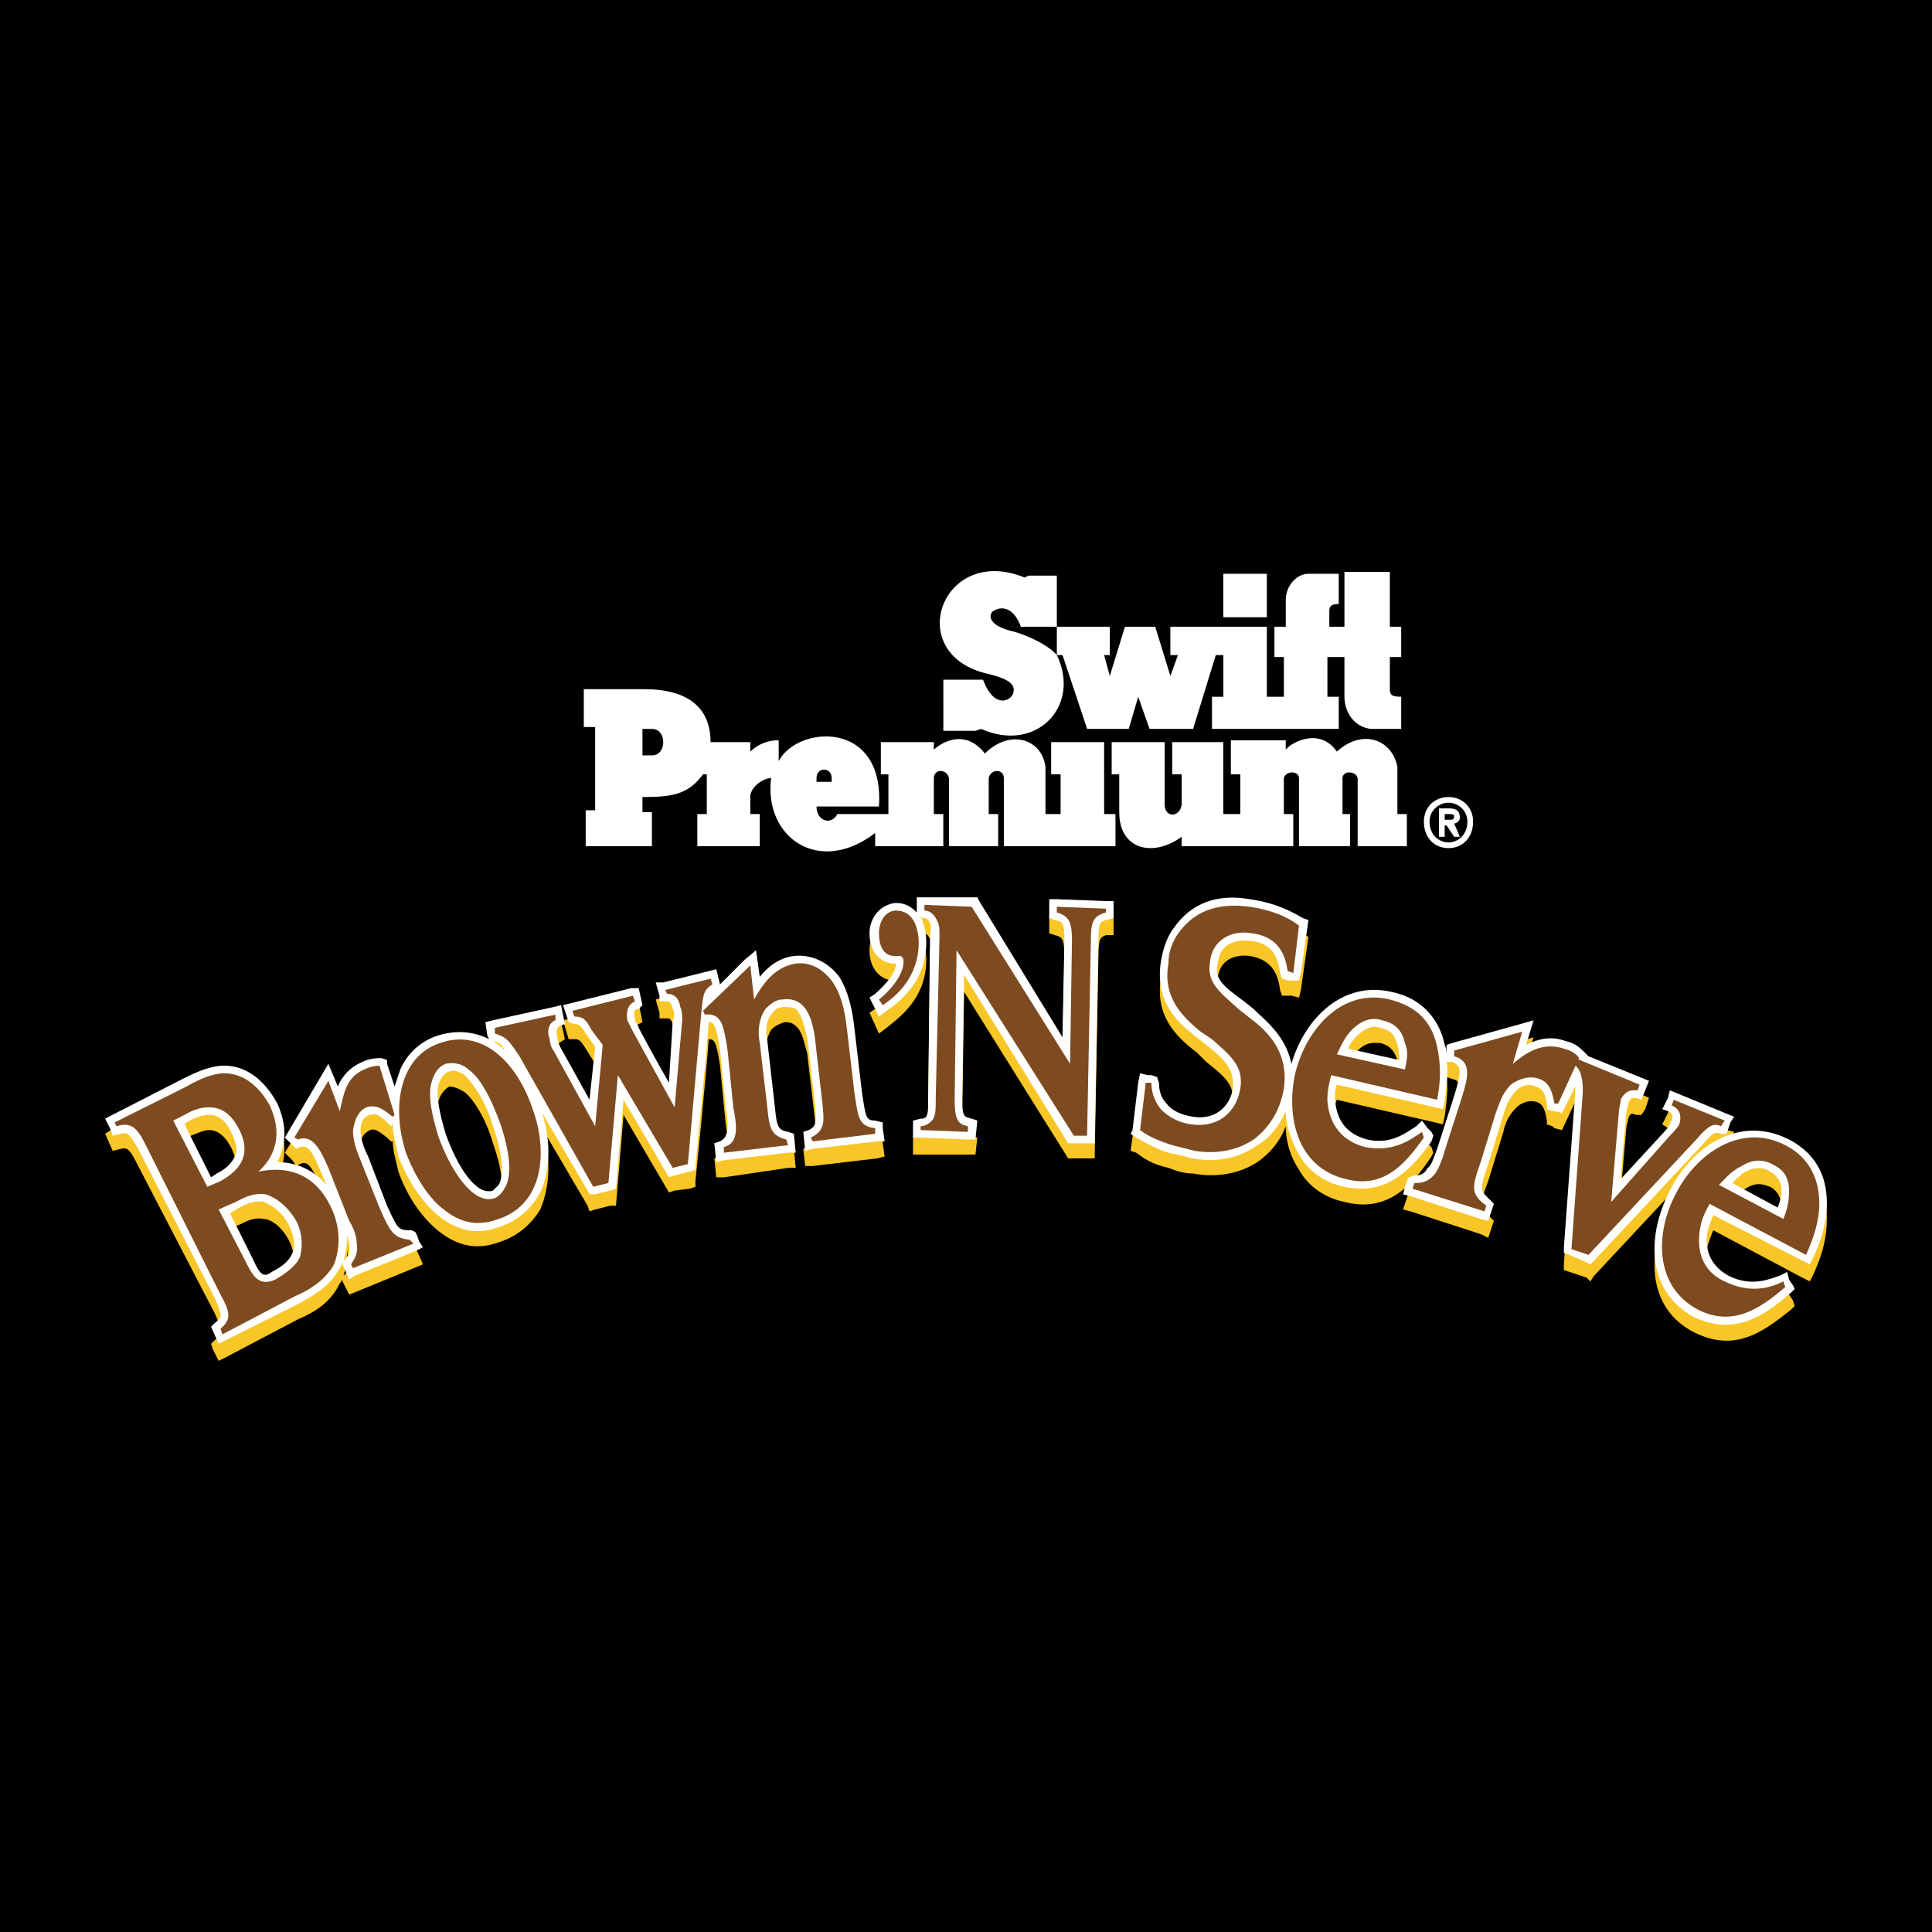 <?xml version="1.0" encoding="utf-8"?>
<!-- Generator: Adobe Illustrator 13.0.0, SVG Export Plug-In . SVG Version: 6.00 Build 14948)  -->
<!DOCTYPE svg PUBLIC "-//W3C//DTD SVG 1.0//EN" "http://www.w3.org/TR/2001/REC-SVG-20010904/DTD/svg10.dtd">
<svg version="1.0" id="Layer_1" xmlns="http://www.w3.org/2000/svg" xmlns:xlink="http://www.w3.org/1999/xlink" x="0px" y="0px"
	 width="192.756px" height="192.756px" viewBox="0 0 192.756 192.756" enable-background="new 0 0 192.756 192.756"
	 xml:space="preserve">
<g>
	<polygon fill-rule="evenodd" clip-rule="evenodd" points="0,0 192.756,0 192.756,192.756 0,192.756 0,0 	"/>
	<path fill-rule="evenodd" clip-rule="evenodd" fill="#F9C627" d="M88.072,114.064v-0.566h-0.755
		c-0.944-0.189-0.944-0.377-1.321-3.02l-0.754-6.418c-0.189-1.512-0.567-3.588-1.511-5.098c-1.132-1.51-2.832-2.265-4.53-1.888
		c-1.51,0.188-2.643,0.942-3.398,2.077l-0.377-2.833l-3.587,3.399v-0.189l-0.377-1.322l-0.755,0.189l-5.286,1.322l0.378,1.32v0.566
		h0.755c0.189,0,0.378,0,0.566,0.566c0.189,0.377,0.189,0.754,0,1.133l-0.377,6.229c-1.322-2.264-3.021-5.285-3.021-5.285
		c0-0.377-0.377-0.756-0.377-0.943c-0.189-0.756,0-0.943,0.377-1.133l0.378-0.189l-0.378-1.887l-0.755,0.189l-6.796,1.51
		l0.567,1.887h0.566c0.377,0,0.566,0,1.133,0.943l0.943,1.512l-0.566,5.285c-1.132-2.266-2.832-5.285-2.832-5.285
		c-0.188-0.379-0.377-0.756-0.377-1.133c-0.189-0.756,0-0.943,0.188-0.943l0.566-0.379l-0.378-1.699h-0.755l-6.041,1.51
		l-0.755,0.189l0.189,1.133l0.189,0.377c-1.511-0.754-3.209-0.943-5.097-0.377c-1.699,0.566-3.02,1.699-3.775,3.398
		c-0.189,0.566-0.378,1.133-0.567,1.699l-0.755-2.078v-0.564h-0.566c-0.377,0-1.132-0.189-1.888,0.188
		c-1.321,0.566-2.076,1.51-2.454,2.645l-0.944-2.268l-4.341,7.174l0.755,0.756l0.378,0.566l0.377-0.189
		c0.755-0.377,1.133,0.189,2.077,2.266l0.566,1.51c-1.321-1.51-3.02-2.453-4.908-2.453c0.944-1.699,0.944-3.775,0-5.854
		c-1.321-2.264-3.209-3.775-5.285-3.775c-1.322,0-2.643,0.568-4.153,1.512l-7.173,3.398l-0.566,0.377l0.755,1.699l0.755-0.189
		c0.755-0.189,0.944,0,1.888,1.887l7.55,14.535c0.755,1.699,0.755,2.078,0,2.645l-0.377,0.377l0.189,0.566l0.188,0.377l0.378,0.756
		l0.755-0.379l7.173-3.775c1.321-0.566,3.209-1.51,4.153-3.586c0.189-0.189,0.189-0.189,0.189-0.377l0.755,1.51l7.362-3.02
		l-0.755-1.699h-0.378c-1.321-0.189-1.321-0.189-2.454-2.643l-1.887-4.721c-0.378-0.943-0.755-1.699-0.755-2.832
		c0-0.564,0.188-1.131,0.944-1.508c0.566-0.189,0.944,0.188,1.699,0.754l0.377,0.377h0.189c0,0.945,0.377,2.076,0.566,3.021
		c0.944,2.643,2.454,4.719,4.153,6.039c2.454,1.889,4.53,1.512,6.041,0.945c1.699-0.566,3.021-1.699,3.964-3.209
		c0.944-2.266,1.133-5.098,0.188-8.117c2.077,3.586,4.531,7.74,4.531,7.74l0.188,0.564l0.566-0.188l1.51-0.377h0.567l0.755-9.062
		l4.531,7.74l0.566-0.189l1.51-0.188l0.566-0.189v-0.566c0,0,1.133-11.137,1.322-14.158c0.566,0,0.755,0.189,1.133,2.643
		l0.566,5.852c0.377,2.076,0.188,2.832-0.566,3.209l-0.566,0.189l0.189,1.889h0.755l6.418-0.945h0.755l-0.188-1.887h-0.566
		c-0.944-0.379-1.132-0.566-1.322-2.643l-0.755-6.418c-0.188-0.945-0.188-1.889,0.378-2.832c0.377-0.377,0.755-0.566,1.321-0.756
		c0.377,0,0.755,0,1.132,0.379c0.755,0.564,0.944,2.264,1.133,2.643l0.755,6.418c0.188,2.266,0.188,2.453-0.566,2.83l-0.567,0.379
		l0.189,1.699h0.755l6.418-0.756l0.755-0.189L88.072,114.064L88.072,114.064z M21.625,118.783l-0.567,0.189l-2.643-5.285
		l0.189-0.189c0.943-0.377,1.699-0.754,2.265-0.754c0.944,0,1.699,0.754,2.265,1.887c0.377,0.943,0.566,1.51,0.377,2.266
		C23.135,117.65,22.38,118.406,21.625,118.783L21.625,118.783z M29.176,126.713c-0.377,0.754-1.321,1.51-2.077,1.887
		c-0.755,0.377-1.132,0.189-1.887-1.51l-2.266-4.531l0.944-0.377c0.755-0.377,1.51-0.756,2.454-0.566
		c0.378,0,1.51,0.377,2.454,2.076C29.554,125.201,29.364,126.334,29.176,126.713L29.176,126.713z M34.461,127.09l-0.188,0.189
		c0.188-0.566,0.377-1.512,0.377-2.645c0,0.566,0.188,0.945,0.188,1.133C35.028,126.523,34.65,126.9,34.461,127.09L34.461,127.09z
		 M49.185,105.57c0.755,0,0.755,0,1.322,0.943c-0.377-0.377-0.755-0.756-1.322-1.133V105.57L49.185,105.57z M49.752,119.916
		c-0.189,0.189-0.377,0.379-0.567,0.379c-1.698,0.564-3.586-2.455-4.719-5.664c-0.566-1.699-0.944-3.398-0.755-4.529
		c0-0.379,0.378-1.322,1.133-1.699c0.378,0,0.944,0.188,1.51,0.564c0.755,0.566,2.076,2.455,2.831,5.098
		C50.129,116.707,50.318,118.783,49.752,119.916L49.752,119.916z"/>
	<path fill-rule="evenodd" clip-rule="evenodd" fill="#F9C627" d="M105.439,91.412l-0.756-0.189v0.945v0.943l0.566,0.189
		c0.756,0.189,0.944,0.377,0.944,2.265l-0.188,9.439L97.7,91.601l-0.189-0.378h-0.566l-4.719-0.188H91.47v1.321v0.188
		c-0.566-0.566-1.133-0.755-2.077-0.755c-0.566,0-1.321,0.189-1.699,0.566c-0.566,0.566-0.944,1.51-0.944,2.454
		c0,2.076,1.322,3.02,2.455,3.02c0.188,0,0.188,0,0.188,0c0,0.377-0.378,1.51-2.077,2.832l-0.566,0.377l0.944,2.076l0.755-0.566
		c1.132-0.943,3.964-2.83,3.964-6.795c0-0.943-0.188-1.888-0.566-2.643h0.189c0.377,0,0.566,0.189,0.755,0.566
		c0.188,0.377,0,0.755,0,1.322l-0.189,16.233c0,0.943,0,1.512-0.189,1.699c-0.188,0.189-0.377,0.189-0.566,0.189l-0.755,0.188v1.889
		h0.755h4.719h0.754l0.189-1.699l-0.566-0.189c-0.755-0.188-0.944-0.377-0.944-2.076l0.189-12.27l10.382,16.611h0.378h1.51h0.756
		l0.377-20.198c0-1.699,0.189-1.888,0.755-2.077h0.755v-0.566v-1.322h-0.755H105.439L105.439,91.412z"/>
	<path fill-rule="evenodd" clip-rule="evenodd" fill="#F9C627" d="M171.697,114.631l0.566,0.189l0.755-1.889l-0.755-0.188
		l-4.908-2.078l-0.755-0.377l-0.188,0.756l-0.566,1.131l0.566,0.379c0.377,0.189,0.565,0.377,0.377,0.943
		c-0.188,0-0.188,0.377-0.755,0.943l-4.342,4.908c0.188-2.643,0.566-6.795,0.566-6.795c0-0.189,0.188-0.756,0.188-0.945
		c0.188-0.564,0.378-0.564,0.755-0.377h0.566l0.378-0.566l0.378-1.133l-6.041-2.643l0,0l-0.378-0.377
		c-0.377-0.189-0.943-0.756-1.888-1.133c-1.51-0.377-2.831-0.189-3.964,0.377l0.755-2.266l-1.321,0.379l-6.795,1.887h-0.566v1.133
		l0,0c0-0.377,0-0.566-0.189-0.943c-0.377-2.076-1.699-4.529-5.285-5.475c-4.908-1.133-8.684,2.643-10.005,7.174
		c-0.567-2.643-2.644-4.342-3.775-5.285l-0.944-0.756c-2.076-1.699-3.021-2.266-2.643-3.965c0.188-1.887,1.699-2.453,3.209-2.264
		c2.266,0.377,2.832,1.887,3.021,3.397l0.188,0.566h0.566h0.378l0.755,0.189l0.188-0.756l0.755-5.285l-0.566-0.378
		c-0.943-0.566-2.642-1.51-5.285-1.888c-3.209-0.377-5.852,0.567-7.551,2.832c-0.755,0.944-1.133,2.265-1.321,3.586
		c-0.566,3.588,1.321,5.664,3.587,7.363l0.943,0.943c1.888,1.51,2.832,2.266,2.644,4.154c-0.189,1.697-1.511,3.207-3.964,2.83
		c-1.134-0.188-2.077-0.566-2.644-1.322c-0.566-0.564-0.755-1.32-0.755-2.076l-0.189-0.566h-0.566l-0.377-0.188h-0.756l-0.188,0.754
		l-0.755,5.287l0.566,0.188l0,0c0.755,0.566,1.51,1.133,3.209,1.51c0.944,0.379,1.699,0.566,2.455,0.566
		c0.943,0.189,3.774,0.566,6.417-1.133c1.321-0.943,2.266-2.076,2.831-3.586c0,1.699,0.567,3.209,1.322,4.342
		c0.943,1.699,2.643,2.832,4.53,3.209c4.342,1.133,6.796-1.699,8.684-4.531l0.188-0.377l-0.188-0.566l-0.378-0.377l-0.565-0.566
		l-0.567,0.377c-0.943,0.756-2.453,1.889-4.907,1.322c-2.077-0.377-3.021-1.699-3.209-3.775c0-0.756,0-1.32,0.188-1.699l9.816,2.266
		l0.755,0.188l0.188-0.754c0.189-1.51,0.378-2.832,0.189-3.965l0.566,0.189c0.943,0.188,0.943,0.943,0.188,3.209l-1.699,5.285
		c-0.378,0.943-0.566,1.699-0.944,2.076c-0.377,0.566-0.943,0.756-1.321,0.756h-0.566l-0.188,0.566l-0.378,1.133l0.756,0.188
		l6.984,2.266l0.755,0.377l0.566-1.697l-0.378-0.379c-0.943-0.943-1.133-1.131-0.188-3.586l1.511-4.908
		c0.188-0.943,0.565-1.699,1.32-2.453c0.378-0.377,1.133-0.756,1.889-0.566c0.755,0.189,0.943,0.754,1.133,1.887v0.377l0.565,0.189
		l0.188,0.189l0.756,0.189l1.321-2.832c0,0.189,0,0.377,0,0.754l-1.133,15.48v0.566l0.566,0.188l1.699,0.566l0.377,0.377
		l0.378-0.564l10.76-11.516C170.942,114.631,171.131,114.441,171.697,114.631L171.697,114.631z M137.719,104.061
		c0.755,0.188,1.321,0.564,1.699,1.697c0.188,0.566,0.188,1.133,0.188,1.699l-5.097-1.32c0.189-0.379,0.566-0.945,0.943-1.322
		C136.397,103.871,137.152,104.061,137.719,104.061L137.719,104.061z"/>
	<path fill-rule="evenodd" clip-rule="evenodd" fill="#F9C627" d="M178.493,115.197c-1.888-0.945-3.775-1.133-5.663-0.377
		c-2.643,0.754-4.908,2.83-6.229,5.662c-2.266,4.152-2.454,10.004,2.454,12.459c4.153,2.076,6.984-0.189,9.627-2.266l0.378-0.377
		l-0.189-0.566l-0.377-0.566l-0.189-0.756l-0.755,0.379c-1.133,0.377-2.831,1.133-5.097,0c-1.698-0.945-2.454-2.455-2.076-4.531
		c0.188-0.566,0.378-1.133,0.566-1.51l8.872,4.719l0.755,0.377l0.378-0.754c0.943-2.076,1.321-3.775,1.321-5.475
		C182.269,119.727,181.702,116.896,178.493,115.197L178.493,115.197z M174.151,118.596c1.133-0.756,1.888-0.379,2.454-0.189
		c0.377,0.189,1.132,0.754,1.132,2.076c0,0.566-0.188,1.133-0.377,1.51l-4.53-2.453C173.208,119.16,173.585,118.783,174.151,118.596
		L174.151,118.596z"/>
	<path fill-rule="evenodd" clip-rule="evenodd" fill="#FFFFFF" d="M88.072,112.555v-0.566l-0.755-0.189
		c-0.944,0-0.944-0.377-1.321-2.832l-0.754-6.418c-0.189-1.699-0.567-3.586-1.511-5.096c-1.132-1.511-2.832-2.266-4.53-2.077
		c-1.51,0.188-2.643,1.132-3.398,2.077l-0.377-2.643l-1.133,0.943l-2.454,2.454l-0.377-1.509l-0.755,0.188l-4.53,1.131h-0.755
		l0.378,1.322v0.566h0.755c0.189,0,0.378,0,0.566,0.756c0.189,0.377,0.189,0.756,0,1.133l-0.377,6.229
		c-1.322-2.266-3.021-5.475-3.021-5.475c0-0.188-0.377-0.566-0.377-0.943c-0.189-0.756,0-0.943,0.377-0.943l0.378-0.377
		l-0.378-1.699h-0.755l-6.041,1.51l-0.755,0.189l0.567,1.697l0.566,0.189c0.377,0,0.566,0,1.133,0.943l0.943,1.322l-0.566,5.285
		c-1.132-2.076-2.832-5.098-2.832-5.098c-0.188-0.377-0.377-0.754-0.377-1.133c-0.189-0.754,0-0.943,0.188-1.131l0.566-0.189
		l-0.378-1.887l-0.755,0.188l-6.041,1.322l-0.755,0.188l0.189,1.322l0.189,0.377c-1.511-0.756-3.209-0.943-5.097-0.377
		c-1.699,0.566-3.02,1.699-3.775,3.398c-0.189,0.566-0.378,1.131-0.567,1.699l-0.755-2.266v-0.379l-0.566-0.188
		c-0.377,0-1.132,0-1.888,0.377c-1.321,0.566-2.076,1.51-2.454,2.455l-0.944-2.266l-4.341,7.361l0.377,0.377l0.377,0.377
		l0.378,0.379l0.377-0.189c0.755-0.189,1.133,0.189,2.077,2.455l0.566,1.32c-1.321-1.51-3.02-2.266-4.908-2.266
		c0.944-1.887,0.944-3.775,0-5.85c-1.321-2.455-3.209-3.777-5.285-3.777c-1.322,0-2.643,0.566-4.153,1.322l-7.739,3.963l0.378,0.756
		l0.188,0.379l0.188,0.564l0.755-0.188c0.755-0.189,0.944,0,1.888,1.699l7.55,14.723c0.755,1.699,0.755,1.889,0,2.455l-0.377,0.377
		l0.755,1.699l7.928-3.965c1.321-0.754,3.209-1.699,4.153-3.586c0.189-0.189,0.189-0.377,0.189-0.566l0.755,1.699l0.566-0.377
		l6.041-2.455l0.755-0.377l-0.377-0.566l-0.189-0.566l-0.188-0.379l-0.378-0.188c-1.321,0-1.321,0-2.454-2.453l-1.887-4.91
		c-0.378-0.754-0.755-1.697-0.755-2.641c0-0.568,0.188-1.322,0.944-1.512c0.566-0.188,0.944,0,1.699,0.756l0.377,0.377l0.189-0.189
		c0,1.133,0.377,2.076,0.566,3.209c0.944,2.455,2.454,4.721,4.153,6.041c2.454,1.889,4.53,1.51,6.041,0.945
		c1.699-0.566,3.021-1.699,3.964-3.398c0.944-2.076,1.133-4.908,0.188-7.928c2.077,3.586,4.531,7.738,4.531,7.738l0.188,0.377h0.566
		l1.51-0.377l0.567-0.188l0.755-8.873l4.531,7.74l0.566-0.189l1.51-0.377l0.566-0.189v-0.377c0,0,1.133-11.326,1.322-14.348
		c0.566,0,0.755,0.379,1.133,2.832l0.566,5.664c0.377,2.266,0.188,3.02-0.566,3.396l-0.566,0.189l0.189,1.887l0.755-0.188
		l6.418-0.756h0.755l-0.188-1.887l-0.566-0.189c-0.944-0.188-1.132-0.377-1.322-2.453l-0.755-6.607
		c-0.188-0.756-0.188-1.889,0.378-2.643c0.377-0.566,0.755-0.756,1.321-0.756c0.377,0,0.755,0,1.132,0.189
		c0.755,0.756,0.944,2.264,1.133,2.83l0.755,6.42c0.188,2.076,0.188,2.453-0.566,2.832l-0.567,0.188l0.189,1.889l0.755-0.189
		l6.418-0.756h0.755L88.072,112.555L88.072,112.555z M21.625,117.084l-0.567,0.379l-2.643-5.287l0.189-0.188
		c0.943-0.566,1.699-0.756,2.265-0.756c0.944,0,1.699,0.566,2.265,1.889c0.377,0.754,0.566,1.51,0.377,2.076
		C23.135,116.141,22.38,116.707,21.625,117.084L21.625,117.084z M29.176,125.014c-0.377,0.943-1.321,1.51-2.077,1.887
		c-0.755,0.566-1.132,0.379-1.887-1.32l-2.266-4.531l0.944-0.566c0.755-0.377,1.51-0.756,2.454-0.566
		c0.378,0.189,1.51,0.566,2.454,2.266C29.554,123.691,29.364,124.635,29.176,125.014L29.176,125.014z M34.461,125.58l-0.188,0.188
		c0.188-0.566,0.377-1.51,0.377-2.643c0,0.377,0.188,0.756,0.188,1.133C35.028,125.014,34.65,125.391,34.461,125.58L34.461,125.58z
		 M49.185,103.871c0.755,0.189,0.755,0.189,1.322,1.133C50.129,104.438,49.752,104.248,49.185,103.871L49.185,103.871
		L49.185,103.871z M49.752,118.217c-0.189,0.189-0.377,0.379-0.567,0.566c-1.698,0.566-3.586-2.453-4.719-5.662
		c-0.566-1.889-0.944-3.588-0.755-4.719c0-0.189,0.378-1.322,1.133-1.512c0.378-0.188,0.944,0,1.51,0.379
		c0.755,0.754,2.076,2.453,2.831,5.096C50.129,115.008,50.318,117.273,49.752,118.217L49.752,118.217z"/>
	<path fill-rule="evenodd" clip-rule="evenodd" fill="#FFFFFF" d="M105.439,89.713h-0.756v0.755v1.133l0.566,0.188
		c0.756,0.189,0.944,0.189,0.944,2.076l-0.188,9.626L97.7,89.902l-0.189-0.377h-0.566h-4.719H91.47v1.321c0,0,0,0,0,0.189
		c-0.566-0.566-1.133-0.944-2.077-0.944c-0.566,0-1.321,0.377-1.699,0.755c-0.566,0.566-0.944,1.322-0.944,2.265
		c0,2.077,1.322,3.021,2.455,3.021c0.188,0,0.188,0,0.188,0c0,0.566-0.378,1.509-2.077,3.021l-0.566,0.377l0.944,1.889l0.755-0.568
		c1.132-0.754,3.964-2.832,3.964-6.795c0-0.944-0.188-1.887-0.566-2.643l0.189,0.189c0.377,0,0.566,0,0.755,0.566
		c0.188,0.188,0,0.754,0,1.321l-0.189,16.044c0,1.133,0,1.512-0.189,1.889c-0.188,0.188-0.377,0.188-0.566,0.188l-0.755,0.189v1.699
		h0.755l4.719,0.189h0.754l0.189-1.889l-0.566-0.189c-0.755-0.188-0.944-0.188-0.944-1.887l0.189-12.459l10.382,16.801h0.378h1.51
		h0.756l0.377-20.199c0-1.887,0.189-1.887,0.755-2.076l0.755-0.188v-0.566v-1.133h-0.755L105.439,89.713L105.439,89.713z"/>
	<path fill-rule="evenodd" clip-rule="evenodd" fill="#FFFFFF" d="M171.697,113.121h0.566l0.378-1.133l0.377-0.566l-6.418-2.643
		l-0.188,0.754l-0.566,1.133l0.566,0.189c0.377,0.189,0.565,0.377,0.377,0.943c-0.188,0.189-0.188,0.566-0.755,1.133l-4.342,4.719
		c0.188-2.643,0.566-6.605,0.566-6.605c0-0.189,0.188-0.756,0.188-0.943c0.188-0.568,0.378-0.568,0.755-0.568l0.566,0.189
		l0.756-1.889l-6.041-2.453l0,0l-0.378-0.377c-0.377-0.379-0.943-0.943-1.888-1.133c-1.51-0.566-2.831-0.189-3.964,0.377
		l0.755-2.453l-1.321,0.377l-6.795,1.889l-0.566,0.188v1.133l0,0c0-0.377,0-0.756-0.189-1.133c-0.377-1.887-1.699-4.529-5.285-5.285
		c-4.908-1.133-8.684,2.643-10.005,7.174c-0.567-2.832-2.644-4.342-3.775-5.475l-0.944-0.756c-2.076-1.51-3.021-2.266-2.643-3.775
		c0.188-1.888,1.699-2.454,3.209-2.266c2.266,0.189,2.832,1.699,3.021,3.209l0.188,0.565l0.566,0.189h0.378h0.755l0.188-0.755
		l0.755-5.286l-0.566-0.188c-0.943-0.566-2.642-1.51-5.285-1.888c-3.209-0.566-5.852,0.378-7.551,2.832
		c-0.755,0.944-1.133,2.266-1.321,3.398c-0.566,3.776,1.321,5.853,3.587,7.55l0.943,0.756c1.888,1.51,2.832,2.455,2.644,4.342
		c-0.189,1.512-1.511,3.209-3.964,2.832c-1.134-0.189-2.077-0.566-2.644-1.32c-0.566-0.568-0.755-1.322-0.755-2.078l-0.189-0.566
		l-0.566-0.188H114.5l-0.756-0.189l-0.188,0.943l-0.566,4.721l-0.188,0.377l0.566,0.377l0,0c0.755,0.377,1.51,0.943,3.209,1.51
		c0.944,0.189,1.699,0.377,2.455,0.566c0.943,0.189,3.774,0.566,6.417-1.322c1.321-0.754,2.266-2.076,2.831-3.396
		c0,1.51,0.567,3.02,1.322,4.342c0.943,1.699,2.643,2.832,4.53,3.209c4.342,0.943,6.796-1.889,8.684-4.531l0.188-0.566l-0.188-0.377
		l-0.378-0.377l-0.565-0.756l-0.567,0.566c-0.943,0.566-2.453,1.887-4.907,1.322c-2.077-0.566-3.021-1.889-3.209-3.965
		c0-0.566,0-1.133,0.188-1.51l9.816,2.266l0.755,0.188l0.188-0.754c0.189-1.699,0.378-2.832,0.189-3.965h0.566
		c0.943,0.377,0.943,0.943,0.188,3.398l-1.699,5.285c-0.378,0.943-0.566,1.699-0.944,1.887c-0.377,0.756-0.943,0.756-1.321,0.756
		l-0.566,0.189l-0.188,0.377l-0.188,0.566l-0.189,0.754l0.756,0.189l6.984,2.266l0.755,0.189l0.566-1.699l-0.378-0.379
		c-0.943-0.943-1.133-0.943-0.188-3.586l1.511-4.908c0.188-0.754,0.565-1.699,1.32-2.453c0.378-0.377,1.133-0.756,1.889-0.377
		c0.755,0.188,0.943,0.754,1.133,1.699v0.564l0.565,0.189h0.188l0.756,0.189l1.321-2.643c0,0.188,0,0.377,0,0.564l-1.133,15.48
		v0.566l0.566,0.188l1.699,0.756l0.377,0.189l0.378-0.379l10.76-11.516C170.942,112.932,171.131,112.932,171.697,113.121
		L171.697,113.121z M137.719,102.549c0.755,0.189,1.321,0.377,1.699,1.699c0.188,0.566,0.188,1.133,0.188,1.51l-5.097-1.133
		c0.189-0.564,0.566-0.943,0.943-1.32C136.397,102.361,137.152,102.361,137.719,102.549L137.719,102.549z"/>
	<path fill-rule="evenodd" clip-rule="evenodd" fill="#FFFFFF" d="M178.493,113.688c-1.888-0.943-3.775-1.133-5.663-0.566
		c-2.643,0.754-4.908,3.02-6.229,5.662c-2.266,4.342-2.454,10.006,2.454,12.648c4.153,1.887,6.984-0.189,9.627-2.455l0.378-0.377
		l-0.189-0.377l-0.377-0.566l-0.189-0.756l-0.755,0.379c-1.133,0.377-2.831,1.131-5.097,0c-1.698-0.945-2.454-2.455-2.076-4.531
		c0.188-0.566,0.378-1.133,0.566-1.51l8.872,4.529l0.755,0.379l0.378-0.756c0.943-2.076,1.321-3.775,1.321-5.285
		C182.269,118.029,181.702,115.385,178.493,113.688L178.493,113.688z M174.151,116.896c1.133-0.566,1.888-0.379,2.454,0
		c0.377,0.188,1.132,0.754,1.132,1.887c0,0.756-0.188,1.133-0.377,1.699l-4.53-2.453
		C173.208,117.65,173.585,117.273,174.151,116.896L174.151,116.896z"/>
	<path fill-rule="evenodd" clip-rule="evenodd" fill="#7E4B20" d="M14.641,114.441c-0.755-1.51-1.321-2.643-3.02-2.076l-0.189-0.377
		l7.174-3.586c1.321-0.756,2.643-1.322,3.775-1.322c2.076,0,3.586,1.51,4.53,3.209c1.321,2.832,0.566,5.096-1.133,6.607
		c2.643-0.566,5.475,0,7.173,3.398c1.133,2.264,0.944,4.34,0.377,5.852c-0.943,1.697-2.643,2.643-3.964,3.209l-7.173,3.775
		l-0.189-0.566c1.133-0.945,0.944-1.699,0-3.398L14.641,114.441L14.641,114.441z M20.681,118.406l1.321-0.566
		c1.699-0.943,3.209-2.455,1.888-5.096c-0.755-1.512-1.699-2.266-3.021-2.266c-0.755,0-1.51,0.188-2.454,0.754l-1.132,0.566
		L20.681,118.406L20.681,118.406z M24.457,125.768c0.755,1.512,1.321,2.643,3.021,1.889c0.944-0.566,2.077-1.322,2.454-2.266
		c0.189-0.756,0.378-2.076-0.377-3.586c-1.133-1.889-2.455-2.455-3.021-2.645c-1.321-0.188-2.265,0.379-3.02,0.756l-1.699,0.756
		L24.457,125.768L24.457,125.768z"/>
	<path fill-rule="evenodd" clip-rule="evenodd" fill="#7E4B20" d="M87.694,99.719c0.755-0.566,2.454-2.266,2.454-3.776
		c0-0.377-0.188-0.566-0.377-0.566s-0.189,0-0.566,0c-0.566,0-1.511-0.377-1.511-2.266c0-1.321,0.755-2.265,1.699-2.265
		c1.699,0,2.265,1.699,2.265,3.209c0,3.586-2.454,5.475-3.586,6.23L87.694,99.719L87.694,99.719z"/>
	<path fill-rule="evenodd" clip-rule="evenodd" fill="#7E4B20" d="M32.762,116.518c-0.755-1.697-1.51-3.396-3.02-2.83l-0.378-0.189
		l3.398-5.664l1.133,3.021c0.378-1.51,0.566-3.398,2.454-4.152c0.755-0.379,1.322-0.379,1.51-0.379l1.51,4.908l-0.188,0.189
		c-0.755-0.566-1.51-1.32-2.643-0.943c-0.755,0.377-1.133,1.131-1.321,2.266c0,1.131,0.377,2.076,0.755,3.02l1.888,4.719
		c1.132,2.643,1.51,3.02,3.02,3.209l0.378,0.379l-6.041,2.453l-0.189-0.377c0.189-0.379,0.755-0.945,0.566-2.076
		c0-0.756-0.377-1.699-0.755-2.266L32.762,116.518L32.762,116.518z"/>
	<path fill-rule="evenodd" clip-rule="evenodd" fill="#7E4B20" d="M49.752,121.615c-1.51,0.566-3.398,0.756-5.475-0.943
		c-1.51-1.133-2.831-3.209-3.775-5.664c-1.511-4.719-0.566-9.627,3.397-10.947c4.342-1.512,7.739,2.076,9.25,6.605
		C54.66,114.82,54.282,120.105,49.752,121.615L49.752,121.615z M50.318,118.596c1.132-1.699,0-5.287-0.378-6.42
		c-0.944-2.643-2.077-4.719-3.209-5.473c-0.566-0.566-1.51-0.756-2.265-0.566c-0.944,0.377-1.321,1.32-1.51,2.266
		c-0.189,1.32,0.189,3.02,0.755,4.906c1.133,3.209,3.398,6.986,5.664,6.23C49.752,119.35,50.129,118.973,50.318,118.596
		L50.318,118.596z"/>
	<path fill-rule="evenodd" clip-rule="evenodd" fill="#7E4B20" d="M51.828,105.381c-1.132-1.699-1.321-1.889-2.454-2.266v-0.566
		l6.041-1.32v0.566c-0.566,0.188-0.944,0.943-0.566,1.887c0,0.379,0.189,0.943,0.377,1.133l4.153,7.551l0.755-8.117l-1.132-1.51
		c-0.566-1.133-0.945-1.32-1.699-1.32l-0.189-0.568l6.041-1.51l0.189,0.566c-0.378,0.189-0.944,0.566-0.755,1.889
		c0.189,0.377,0.377,0.754,0.566,1.131l4.153,7.553l0.755-8.684c0-0.377,0-0.945-0.189-1.322c-0.188-1.32-1.132-1.32-1.321-1.32
		l-0.189-0.379l4.531-1.133l0.189,0.566c-0.944,0.566-0.944,1.133-1.133,3.021l-1.321,14.912l-1.51,0.377l-5.475-9.248l-0.944,10.76
		l-1.51,0.377L51.828,105.381L51.828,105.381z"/>
	<path fill-rule="evenodd" clip-rule="evenodd" fill="#7E4B20" d="M74.858,96.32l0.377,3.399c0.755-1.322,1.888-3.21,4.153-3.587
		c1.699-0.189,2.831,0.755,3.586,1.699c0.944,1.322,1.322,3.02,1.51,4.719l0.756,6.418c0.377,2.455,0.377,3.398,2.076,3.588v0.566
		l-6.229,0.754l-0.189-0.377c1.51-0.754,1.321-1.699,1.133-3.586l-0.755-6.607c-0.189-0.943-0.566-3.965-3.209-3.586
		c-0.755,0-1.321,0.566-1.699,0.943c-0.755,1.133-0.755,2.453-0.566,3.398l0.755,6.418c0.189,2.076,0.378,2.83,1.888,3.209
		l0.189,0.564l-6.418,0.756v-0.566c1.51-0.377,1.322-2.076,0.943-3.963l-0.566-5.664c-0.377-2.453-0.566-3.775-2.265-3.586
		l-0.188-0.379L74.858,96.32L74.858,96.32z"/>
	<path fill-rule="evenodd" clip-rule="evenodd" fill="#7E4B20" d="M93.735,93.489c0-0.755,0-1.133-0.188-1.51
		c-0.377-0.944-0.944-1.133-1.321-1.133v-0.566l4.719,0.189l9.816,15.668l0.188-12.271c0-1.698-0.188-2.454-1.51-2.831v-0.566
		l4.907,0.188v0.378c-1.321,0.377-1.51,0.944-1.51,2.831l-0.378,19.443h-1.321L95.435,94.81l-0.189,14.913
		c0,2.076,0.378,2.453,1.322,2.643v0.566l-4.719-0.188v-0.379c0.377,0,0.755-0.189,1.132-0.566c0.378-0.377,0.378-1.133,0.378-2.266
		L93.735,93.489L93.735,93.489z"/>
	<path fill-rule="evenodd" clip-rule="evenodd" fill="#7E4B20" d="M119.785,102.926c-2.076-1.697-3.775-3.586-3.209-6.794
		c0-1.132,0.378-2.266,1.133-3.209c1.699-2.265,4.153-2.831,6.984-2.454c2.454,0.377,3.964,1.133,4.908,1.888l-0.566,4.719
		l-0.566-0.189c-0.189-1.133-0.566-3.397-3.586-3.775c-2.077-0.377-3.965,0.755-4.153,2.832c-0.378,2.075,0.943,3.021,2.832,4.72
		l0.943,0.756c1.51,1.131,4.152,3.207,3.587,7.172c-0.378,2.266-1.511,3.965-3.021,5.098c-2.266,1.51-4.72,1.32-5.853,1.133
		c-0.755-0.189-1.51-0.379-2.265-0.568c-1.699-0.564-2.454-0.943-3.21-1.508l0.567-4.721h0.565c0,0.756,0.189,1.699,0.944,2.643
		c0.755,0.756,1.699,1.322,3.021,1.51c2.831,0.379,4.531-1.32,4.908-3.586s-1.133-3.398-2.832-4.908L119.785,102.926
		L119.785,102.926z"/>
	<path fill-rule="evenodd" clip-rule="evenodd" fill="#7E4B20" d="M142.061,113.498c-1.888,2.643-3.964,5.098-7.74,4.152
		c-4.908-1.133-6.041-6.229-5.097-10.57c1.133-4.531,4.72-8.494,9.439-7.361c1.32,0.377,3.964,1.131,4.719,4.719
		c0.378,1.699,0.378,3.396,0,5.285l-10.571-2.453c-0.188,0.754-0.378,1.51-0.378,2.453c0.189,3.209,2.267,4.342,3.775,4.719
		c2.832,0.566,4.531-0.754,5.664-1.51L142.061,113.498L142.061,113.498z M140.173,106.703c0.188-0.945,0.377-1.699,0-2.643
		c-0.378-1.699-1.51-2.078-2.266-2.266c-0.566-0.189-1.699-0.377-3.021,0.943c-0.755,0.754-1.133,1.699-1.51,2.453L140.173,106.703
		L140.173,106.703z"/>
	<path fill-rule="evenodd" clip-rule="evenodd" fill="#7E4B20" d="M145.836,109.533c0.566-1.887,1.133-3.586-0.755-4.152v-0.566
		l6.795-1.889l-0.943,3.211c1.133-0.945,2.832-2.266,5.097-1.512c0.755,0.189,1.321,0.566,1.51,0.945l-2.076,4.531h-0.378
		c-0.188-0.945-0.377-2.078-1.51-2.455c-0.943-0.377-2.076,0-2.831,0.566c-0.944,0.943-1.133,1.889-1.511,2.832l-1.51,4.906
		c-0.944,2.645-0.944,3.209,0.566,4.344l-0.189,0.564l-7.173-2.264l0.188-0.566c0.566,0,1.321,0,2.077-0.945
		c0.378-0.566,0.755-1.51,0.943-2.264L145.836,109.533L145.836,109.533z"/>
	<path fill-rule="evenodd" clip-rule="evenodd" fill="#7E4B20" d="M157.917,108.967c0-1.51-0.188-2.264-0.944-2.83l0.189-0.566
		l6.418,2.643l-0.188,0.566c-0.378,0-1.133-0.189-1.699,0.943c0,0.379-0.188,0.943-0.188,1.322l-0.755,8.871l5.852-6.607
		c0.188-0.188,0.755-0.754,0.943-1.133c0.378-1.32-0.377-1.697-0.755-1.887l0.188-0.566l5.097,2.076l-0.377,0.566
		c-0.755-0.377-1.321,0-2.454,1.322l-10.76,11.514l-1.699-0.566L157.917,108.967L157.917,108.967z"/>
	<path fill-rule="evenodd" clip-rule="evenodd" fill="#7E4B20" d="M178.115,128.41c-2.643,2.266-5.285,3.965-8.684,2.266
		c-4.341-2.266-4.341-7.551-2.265-11.516c2.076-4.152,6.606-7.172,10.948-4.908c1.133,0.568,3.398,2.078,3.398,5.854
		c0,1.699-0.566,3.396-1.321,5.096l-9.628-5.096c-0.377,0.754-0.755,1.32-0.943,2.453c-0.566,3.209,1.133,4.721,2.453,5.285
		c2.644,1.322,4.72,0.566,5.853,0L178.115,128.41L178.115,128.41z M177.927,121.615c0.377-0.943,0.566-1.699,0.566-2.832
		c0-1.699-0.944-2.266-1.699-2.643c-0.378-0.189-1.51-0.756-3.021,0.189c-1.132,0.566-1.699,1.32-2.266,1.887L177.927,121.615
		L177.927,121.615z"/>
	<path fill-rule="evenodd" clip-rule="evenodd" fill="#FFFFFF" d="M94.113,67.816h3.964c1.133,3.021,2.831,2.076,3.021,1.321
		c0.188-0.755-0.189-1.321-2.454-1.888c-8.684-1.888-4.72-13.025,3.587-9.627l0.377-0.189h2.832v5.097h5.285v2.832h-0.566
		l0.566,2.076l1.51-4.908h3.021l1.511,4.908l0.755-2.076h-0.755V62.53h9.627v6.984h1.699V65.55h-0.944v-3.02h1.132v-2.643
		c0-1.509,1.133-2.642,2.266-2.642h3.021v3.02c-0.755,0-0.943,0.189-0.943,0.755s0,1.51,0,1.51h1.51v-5.474h4.531v5.474h1.132v3.02
		h-1.132v3.209c0,0.566,0.188,0.755,1.132,0.755v3.209h-3.021c-1.698-0.189-2.643-1.699-2.643-3.209c0-1.133,0-3.964,0-3.964h-1.699
		v3.964h1.133v3.209h-12.647v-3.209h1.133v-4.153h-0.755l-2.265,7.362h-4.343l-1.133-3.209l-0.943,3.209h-4.153l-2.453-7.362h-0.566
		c2.453,5.097-2.077,9.816-7.552,7.362l-0.566,0.188h-3.208V67.816L94.113,67.816z M122.051,61.586h4.342v-4.341h-4.342V61.586
		L122.051,61.586z M101.852,62.53c-0.754-2.077-2.075-2.077-2.83-1.51c-0.378,0.377-0.378,1.322,1.698,1.888
		c1.699,0.378,3.964,1.51,4.72,2.454V62.53H101.852L101.852,62.53z"/>
	<path fill-rule="evenodd" clip-rule="evenodd" fill="#FFFFFF" d="M64.099,68.76c1.51,0,6.795,0,6.795,5.285h3.964v0.944
		c0.377-0.378,1.321-1.133,2.832-1.133v2.076c1.888-3.586,10.571-4.153,10.004,4.531h-6.229c0,1.51,1.51,1.888,2.076,0.755h5.097
		v-3.964h-0.755v-3.209h5.286V74.8c0.566-0.566,3.021-2.265,5.097,0.377c2.454-2.454,5.663-1.51,6.041,1.321v4.72h1.51v-3.964
		h-0.943v-3.209h5.285v7.174h1.133v3.208h-11.138v-6.795c0-0.944-1.321-0.944-1.51,0v3.587h0.943v3.208h-4.908v-6.795
		c-0.189-0.944-1.51-0.944-1.51,0v3.587h0.944v3.208h-6.796v-1.321c-5.663,4.341-11.137,0.377-10.382-5.475
		c-0.755,0-1.888,0.755-2.077,1.699v1.888h0.944v3.208h-6.229v-3.208h0.944v-3.964h-0.377c-1.51,2.076-3.209,2.265-6.041,2.265
		v1.511h0.943v3.397h-6.606v-3.586h0.943v-8.306h-1.132V68.76H64.099L64.099,68.76z M64.099,72.724v2.643h0.943
		c1.51,0,1.51-2.643,0-2.643H64.099L64.099,72.724z M81.465,78.009h1.51v-0.377c0-1.133-1.51-1.133-1.51,0V78.009L81.465,78.009z"/>
	<path fill-rule="evenodd" clip-rule="evenodd" fill="#FFFFFF" d="M135.453,84.427v-6.795c-0.188-0.755-1.51-0.755-1.51,0v3.587
		h0.756v3.208h-5.098v-6.795c0-0.755-1.322-0.755-1.51,0v3.587h0.943v3.208h-11.138v-0.943c-2.831,2.076-6.229,1.321-6.229-2.454
		v-3.775h-0.755v-3.209h5.286v6.23c0,1.321,1.51,1.321,1.698,0v-3.021h-0.943v-3.209h5.097v7.174h1.699v-3.964h-0.944v-3.398h5.474
		V74.8c0.567-0.755,3.398-2.265,5.098,0.189c2.454-2.265,5.475-1.321,6.041,1.51v4.72h0.943v3.208H135.453L135.453,84.427z"/>
	<path fill-rule="evenodd" clip-rule="evenodd" fill="#FFFFFF" d="M144.137,81.785v-0.566h0.378c0.188,0,0.566,0,0.566,0.188
		c0,0.377-0.188,0.377-0.378,0.377H144.137L144.137,81.785z M144.137,82.351h0.189l0.755,1.133h0.566l-0.566-1.322
		c0.188,0,0.566-0.188,0.566-0.566c0-0.755-0.378-0.944-1.133-0.944h-0.943v2.832h0.565V82.351L144.137,82.351z M146.969,81.974
		c0-1.51-1.133-2.455-2.454-2.455s-2.454,0.944-2.454,2.455c0,1.699,1.133,2.643,2.454,2.643S146.969,83.672,146.969,81.974
		L146.969,81.974z M146.402,81.974c0,1.321-0.943,2.076-1.888,2.076l0,0c-0.943,0-1.888-0.755-1.888-2.076
		c0-1.133,0.944-1.888,1.888-1.888C145.459,80.085,146.402,80.841,146.402,81.974L146.402,81.974z"/>
</g>
</svg>
